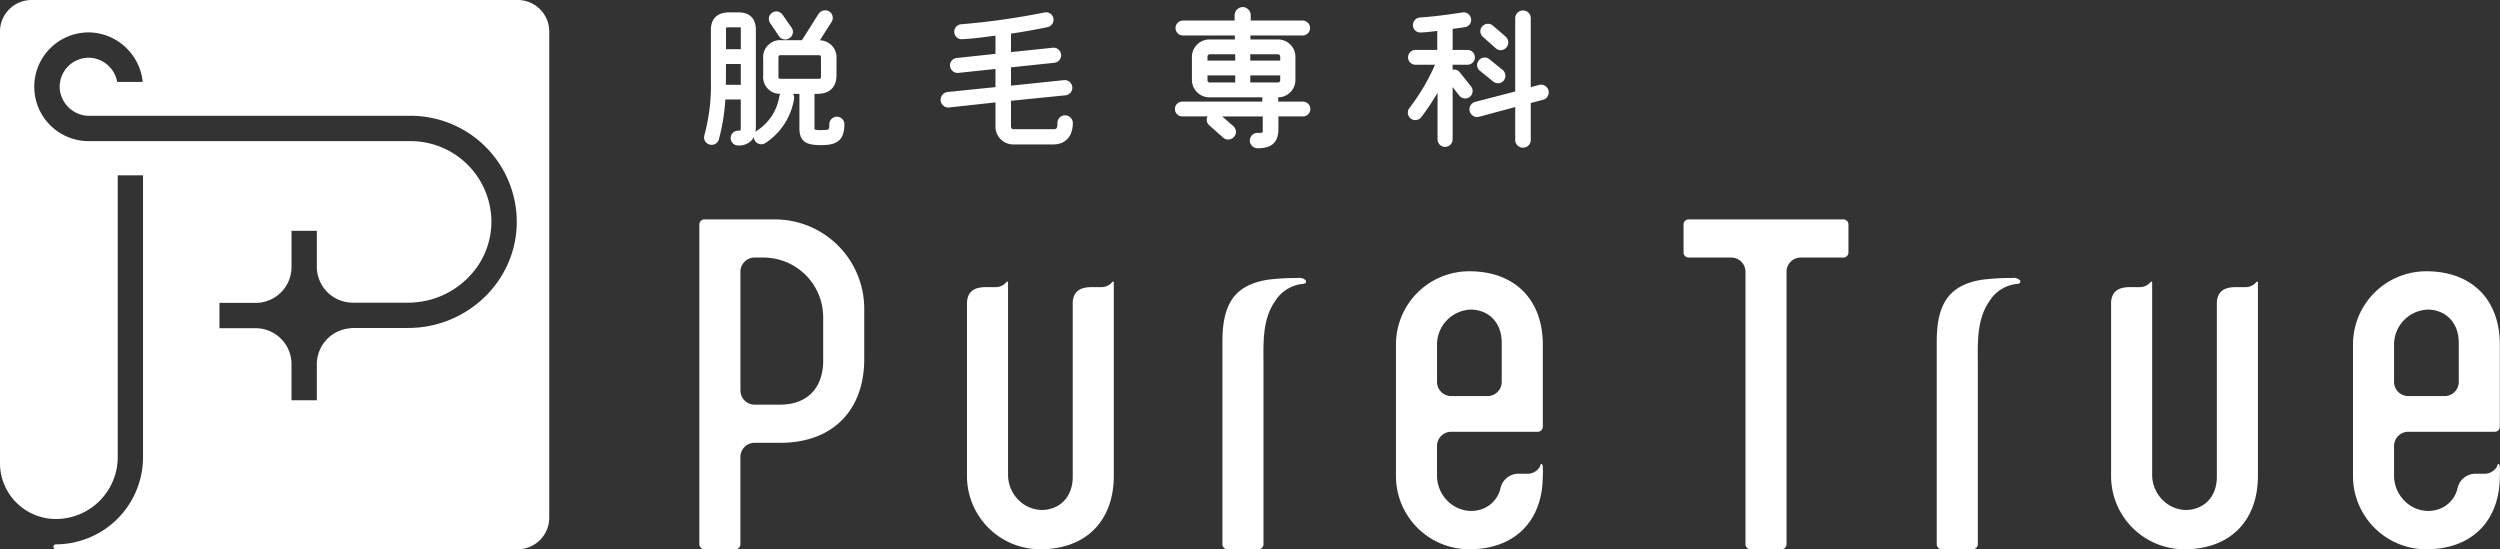 <svg id="グループ_2353" data-name="グループ 2353" xmlns="http://www.w3.org/2000/svg" width="500" height="109.851" viewBox="0 0 500 109.851">
  <rect x="0" y="0" width="500" height="109.851" fill="#333333" stroke="none"/>
  <path id="パス_6530" data-name="パス 6530" d="M562.943,269.135H465.7a6.315,6.315,0,0,0-6.305,6.307v86.314a11.193,11.193,0,0,0,11.181,11.181,12.383,12.383,0,0,0,12.37-12.368V304.2h5.06v56.368A17.45,17.45,0,0,1,470.58,378a.493.493,0,0,0,0,.987h92.363a6.315,6.315,0,0,0,6.307-6.305V275.442A6.316,6.316,0,0,0,562.943,269.135Zm-52.416,65.641h-7.236v-5.062h7.236a7.185,7.185,0,0,0,7.176-7.176V315.3h5.062v7.19a7.184,7.184,0,0,0,7.176,7.176H541.1a16.884,16.884,0,0,0,11.976-5.06,15.782,15.782,0,0,0,4.6-11.427A16.172,16.172,0,0,0,541.53,297.36l-64.388,0a10.872,10.872,0,1,1,.553-21.729,11.015,11.015,0,0,1,10.244,9.89h-5.1a5.883,5.883,0,0,0-5.261-4.823,5.812,5.812,0,0,0-6.228,6.228,5.933,5.933,0,0,0,5.983,5.375l64.2-.006A21.236,21.236,0,0,1,562.75,313.69c-.091,11.6-9.839,21.039-21.731,21.039H529.773a.42.42,0,0,0-.212.056,7.223,7.223,0,0,0-6.795,7.167v7.236H517.7v-7.236A7.185,7.185,0,0,0,510.527,334.776Z" transform="translate(-459.399 -269.135)" fill="#fff"/>
  <g id="グループ_2352" data-name="グループ 2352" transform="translate(139.871 1.422)">
    <path id="パス_6531" data-name="パス 6531" d="M532.99,357.875a1.008,1.008,0,0,1-1.008-1.008V292.915a1.007,1.007,0,0,1,1.008-1.008h14.117a17.871,17.871,0,0,1,17.852,17.85v10.092c0,10.321-6.411,16.733-16.733,16.733h-5.2a2.839,2.839,0,0,0-2.835,2.837v17.449a1.009,1.009,0,0,1-1.01,1.008Zm10.042-58.339a2.839,2.839,0,0,0-2.835,2.837v23.743a2.84,2.84,0,0,0,2.835,2.837h5.1c5.394,0,8.616-3.3,8.616-8.81v-8.677a11.942,11.942,0,0,0-11.928-11.928Z" transform="translate(-531.982 -249.447)" fill="#fff"/>
    <path id="パス_6532" data-name="パス 6532" d="M574.058,351.889a14.643,14.643,0,0,1-14.3-14.68v-34.7c.123-2.056,1.316-3.039,3.752-3.039h1.977a2.832,2.832,0,0,0,2.208-1.058.161.161,0,0,1,.278.112V337.01a7.076,7.076,0,0,0,2.014,4.949,6.71,6.71,0,0,0,4.773,2.079,6.353,6.353,0,0,0,1.748-.247c2.758-.782,4.4-3.172,4.4-6.388V302.522c.121-2.066,1.314-3.05,3.754-3.05h1.977a2.832,2.832,0,0,0,2.206-1.056.16.16,0,0,1,.278.112v38.682C589.125,346.395,583.34,352.051,574.058,351.889Z" transform="translate(-506.233 -243.464)" fill="#fff"/>
    <path id="パス_6533" data-name="パス 6533" d="M587.277,352.239a1.01,1.01,0,0,1-1.01-1.008V310.941c0-3,.27-6.355,2.068-8.884,1.649-2.316,4.378-3.322,7.093-3.738a46.747,46.747,0,0,1,5.97-.33,1.789,1.789,0,0,1,1.474.418.416.416,0,0,1-.123.673,1.367,1.367,0,0,1-.53.1,7.366,7.366,0,0,0-5.392,3.405c-2.661,3.771-2.343,8.651-2.343,13.015v35.627a1.009,1.009,0,0,1-1.01,1.008Z" transform="translate(-481.657 -243.81)" fill="#fff"/>
    <path id="パス_6534" data-name="パス 6534" d="M618.582,352.881a14.643,14.643,0,0,1-14.3-14.68V311.974a14.645,14.645,0,0,1,14.3-14.68c9.283-.16,15.068,5.5,15.068,14.68v16.407a1.008,1.008,0,0,1-1.008,1.008H615.329a2.838,2.838,0,0,0-2.836,2.839v5.93a7.129,7.129,0,0,0,2.023,4.977,6.759,6.759,0,0,0,4.8,2.089,6.466,6.466,0,0,0,1.7-.229,5.77,5.77,0,0,0,4.162-4.288,3.676,3.676,0,0,1,3.409-2.923h2.025a2.852,2.852,0,0,0,1.746-.6,2.906,2.906,0,0,0,.632-.69c.079-.125.218-.644.349-.69.181-.062.281.387.3.52a14.187,14.187,0,0,1,.006,1.879C633.647,347.385,627.864,353.041,618.582,352.881Zm.7-47.929a7,7,0,0,0-6.787,7.03v7.431a2.84,2.84,0,0,0,2.836,2.837H622.6a2.842,2.842,0,0,0,2.837-2.837v-7.826c0-3.216-1.648-5.606-4.405-6.39A6.376,6.376,0,0,0,619.279,304.952Z" transform="translate(-464.96 -244.456)" fill="#fff"/>
    <path id="パス_6535" data-name="パス 6535" d="M647.518,357.875a1.007,1.007,0,0,1-1.006-1.008V302.373a2.841,2.841,0,0,0-2.839-2.837h-8.535a1.009,1.009,0,0,1-1.01-1.008v-5.613a1.009,1.009,0,0,1,1.01-1.008h30.956a1.009,1.009,0,0,1,1.01,1.008v5.613a1.009,1.009,0,0,1-1.01,1.008h-8.537a2.84,2.84,0,0,0-2.837,2.837v54.495a1.007,1.007,0,0,1-1.008,1.008Z" transform="translate(-437.287 -249.447)" fill="#fff"/>
    <path id="パス_6536" data-name="パス 6536" d="M692.8,351.889a14.644,14.644,0,0,1-14.3-14.68v-34.7c.123-2.056,1.316-3.039,3.752-3.039h1.977a2.829,2.829,0,0,0,2.208-1.058.161.161,0,0,1,.278.112V337.01a7.075,7.075,0,0,0,2.014,4.949,6.71,6.71,0,0,0,4.773,2.079,6.376,6.376,0,0,0,1.75-.247c2.756-.782,4.4-3.172,4.4-6.388V302.522c.12-2.066,1.312-3.05,3.752-3.05h1.979a2.836,2.836,0,0,0,2.207-1.056.16.16,0,0,1,.277.112v38.682C707.869,346.395,702.082,352.051,692.8,351.889Z" transform="translate(-396.154 -243.464)" fill="#fff"/>
    <path id="パス_6537" data-name="パス 6537" d="M661.414,352.239a1.009,1.009,0,0,1-1.01-1.008V310.941c0-3,.27-6.355,2.068-8.884,1.648-2.316,4.376-3.322,7.092-3.738a46.775,46.775,0,0,1,5.972-.33,1.789,1.789,0,0,1,1.474.418.416.416,0,0,1-.125.673,1.35,1.35,0,0,1-.528.1,7.366,7.366,0,0,0-5.392,3.405c-2.661,3.771-2.343,8.651-2.343,13.015v35.627a1.01,1.01,0,0,1-1.01,1.008Z" transform="translate(-412.929 -243.81)" fill="#fff"/>
    <path id="パス_6538" data-name="パス 6538" d="M717.908,352.881a14.644,14.644,0,0,1-14.3-14.68V311.974a14.646,14.646,0,0,1,14.3-14.68c9.283-.16,15.068,5.5,15.068,14.68v16.407a1.009,1.009,0,0,1-1.01,1.008H714.656a2.838,2.838,0,0,0-2.837,2.839v5.93a7.123,7.123,0,0,0,2.025,4.977,6.756,6.756,0,0,0,4.8,2.089,6.453,6.453,0,0,0,1.7-.229,5.769,5.769,0,0,0,4.164-4.288,3.676,3.676,0,0,1,3.409-2.923h2.025a2.835,2.835,0,0,0,2.376-1.291c.081-.125.218-.644.351-.69.181-.062.281.387.3.52a14.187,14.187,0,0,1,.006,1.879C732.976,347.385,727.191,353.041,717.908,352.881Zm.7-47.929a7,7,0,0,0-6.789,7.03v7.431a2.842,2.842,0,0,0,2.837,2.837h7.269a2.84,2.84,0,0,0,2.836-2.837v-7.826c0-3.216-1.647-5.606-4.405-6.39A6.351,6.351,0,0,0,718.608,304.952Z" transform="translate(-372.879 -244.456)" fill="#fff"/>
    <g id="グループ_2351" data-name="グループ 2351" transform="translate(0.943)">
      <g id="グループ_2347" data-name="グループ 2347" transform="translate(0 0.644)">
        <path id="パス_6539" data-name="パス 6539" d="M541.984,293.312a3.133,3.133,0,0,1-.91,2.434,2.924,2.924,0,0,1-2.023.646.91.91,0,1,1,0-1.817c.967,0,1.056-.41,1.056-1.262v-6.124h-4.193a39.542,39.542,0,0,1-1.318,8.442.919.919,0,0,1-1.174.586.9.9,0,0,1-.615-1.143,39.348,39.348,0,0,0,1.32-11.08V273.849c0-1.995,1.114-2.933,3.075-2.933h1.908c1.933,0,2.873,1.027,2.873,2.933Zm-1.877-7.914v-5.305H536c0,1.758,0,3.548-.029,5.305Zm0-7.122v-4.426c0-.91-.146-1.087-1-1.087H537.2c-.879,0-1.2.117-1.2,1.087v4.426Zm4.074,17.706a.937.937,0,0,1-1.318-.235.954.954,0,0,1,.293-1.318,10.619,10.619,0,0,0,4.633-7.094.917.917,0,0,1,1-.823.928.928,0,0,1,.85,1.027A12.626,12.626,0,0,1,544.181,295.981Zm11.375.353c-2.609,0-3.723-.468-3.723-2.786v-7.473h-4.045c-2.052,0-3.2-1.056-3.2-3.137v-3.284a2.843,2.843,0,0,1,3.2-3.166h4.278c.823-1.26,2.316-3.665,3.519-5.542a.989.989,0,0,1,1.349-.291.946.946,0,0,1,.264,1.318l-2.873,4.515h.557a2.891,2.891,0,0,1,3.226,3.166v3.284c0,2.05-1.174,3.137-3.226,3.137H553.71v7.473c0,.91.615.91,1.9.91,1.848,0,2.2-.116,2.2-1.729a.938.938,0,1,1,1.875,0C559.69,295.659,558.46,296.334,555.556,296.334Zm-6.332-22.6a.92.92,0,0,1-.264,1.291.945.945,0,0,1-1.32-.235l-1.759-2.607a.91.91,0,0,1,.235-1.291.932.932,0,0,1,1.291.235Zm6.918,5.924c0-1.027-.235-1.32-1.26-1.32h-7.093c-1.027,0-1.289.293-1.289,1.32v3.284c0,1.025.262,1.26,1.289,1.26h7.093c1.025,0,1.26-.235,1.26-1.26Z" transform="translate(-532.197 -269.935)" fill="#fff"/>
        <path id="パス_6540" data-name="パス 6540" d="M539.325,297.234a1.48,1.48,0,1,1,0-2.958c.341,0,.42-.062.42-.062.025-.031.066-.152.066-.63V288.03h-3.089a39.215,39.215,0,0,1-1.308,8.043,1.485,1.485,0,0,1-1.879.962,1.462,1.462,0,0,1-.888-.719,1.489,1.489,0,0,1-.112-1.133,37.962,37.962,0,0,0,1.3-10.919V274.121c0-2.258,1.295-3.5,3.646-3.5h1.908c2.22,0,3.444,1.245,3.444,3.5v19.463a5.35,5.35,0,0,1-.087.989,1.561,1.561,0,0,1,.372-.349,10.008,10.008,0,0,0,4.384-6.7,1.717,1.717,0,0,1,.231-.619,3.357,3.357,0,0,1-3.434-3.7v-3.284a3.414,3.414,0,0,1,3.767-3.737h3.968c.434-.671,1.006-1.574,1.611-2.536.58-.919,1.189-1.887,1.738-2.744a1.574,1.574,0,0,1,2.147-.457,1.518,1.518,0,0,1,.422,2.106l-2.322,3.65a3.405,3.405,0,0,1,3.326,3.717v3.284c0,2.355-1.384,3.706-3.8,3.706h-.6v6.9a.5.5,0,0,0,.033.231,3.862,3.862,0,0,0,1.3.108c1.63,0,1.63,0,1.63-1.158a1.508,1.508,0,1,1,3.016,0c0,3.476-1.8,4.176-4.7,4.176-2.719,0-4.293-.549-4.293-3.357v-6.9h-1.28a1.472,1.472,0,0,1,.216.962,13.059,13.059,0,0,1-5.7,8.851h0a1.53,1.53,0,0,1-1.125.245,1.482,1.482,0,0,1-1.231-1.416,2.889,2.889,0,0,1-.692.892A3.467,3.467,0,0,1,539.325,297.234Zm-3.673-10.344h5.3v6.695c0,.686,0,1.833-1.626,1.833a.343.343,0,1,0,0,.676,2.39,2.39,0,0,0,1.652-.507,2.545,2.545,0,0,0,.711-2V274.121c0-1.634-.711-2.363-2.3-2.363h-1.908c-1.709,0-2.505.752-2.505,2.363v10.144a39.009,39.009,0,0,1-1.347,11.248.371.371,0,0,0,.025.266.33.33,0,0,0,.208.162.356.356,0,0,0,.464-.2,39.254,39.254,0,0,0,1.3-8.317Zm12.41-9.56a2.3,2.3,0,0,0-2.627,2.6v3.284c0,1.727.86,2.567,2.627,2.567h4.615v8.043c0,1.8.59,2.216,3.153,2.216,2.831,0,3.563-.624,3.563-3.035,0-.428-.734-.432-.734,0,0,2.093-.8,2.3-2.771,2.3-1.272,0-2.474,0-2.474-1.48v-8.043h1.742c1.761,0,2.655-.865,2.655-2.567v-3.284a2.328,2.328,0,0,0-2.655-2.6h-1.6l3.43-5.392a.378.378,0,0,0-.1-.536.413.413,0,0,0-.561.133c-.542.846-1.151,1.809-1.729,2.727-.69,1.095-1.337,2.122-1.786,2.81l-.17.258Zm.894,10.019c-.256,0-.324.295-.333.358a11.163,11.163,0,0,1-4.881,7.471.412.412,0,0,0-.179.266.331.331,0,0,0,.048.256.326.326,0,0,0,.225.148.421.421,0,0,0,.3-.069l0,0a12.057,12.057,0,0,0,5.2-8.026.348.348,0,0,0-.071-.258.409.409,0,0,0-.274-.143Zm-8-1.108h-5.284l.01-.58c.029-1.754.029-3.542.029-5.3v-.57h5.245Zm-4.126-1.141h2.985v-4.164h-2.964C536.847,282.318,536.845,283.715,536.826,285.1Zm18.33-.06h-7.093c-1.357,0-1.86-.5-1.86-1.831v-3.284c0-1.362.52-1.89,1.86-1.89h7.093c1.318,0,1.831.528,1.831,1.89v3.284C556.987,284.542,556.491,285.039,555.156,285.039Zm-7.093-5.864c-.7,0-.721.021-.721.75v3.284c0,.69,0,.69.721.69h7.093c.692,0,.692,0,.692-.69v-3.284c0-.75-.013-.75-.692-.75Zm-7.111-.058h-5.245v-5c0-1.528.875-1.657,1.771-1.657h1.908c1.31,0,1.567.609,1.567,1.657Zm-4.1-1.141h2.964v-3.856a1.7,1.7,0,0,0-.041-.511,2.632,2.632,0,0,1-.385-.006h-1.908a1.323,1.323,0,0,0-.576.06h0a1.1,1.1,0,0,0-.054.457Zm11.846-1.944a1.562,1.562,0,0,1-.283-.025,1.47,1.47,0,0,1-.969-.634l-1.757-2.605a1.486,1.486,0,0,1,.391-2.083,1.5,1.5,0,0,1,2.07.378l1.821,2.611a1.444,1.444,0,0,1,.241,1.1,1.522,1.522,0,0,1-.655.989A1.474,1.474,0,0,1,548.693,276.032Zm-1.771-4.465a.387.387,0,0,0-.216.066.346.346,0,0,0-.075.5l1.756,2.6a.361.361,0,0,0,.231.147.41.41,0,0,0,.466-.314.309.309,0,0,0-.05-.239l-.006-.006-1.815-2.607A.354.354,0,0,0,546.922,271.567Z" transform="translate(-532.471 -270.207)" fill="#fff"/>
      </g>
      <g id="グループ_2348" data-name="グループ 2348" transform="translate(47.307 1.04)">
        <path id="パス_6541" data-name="パス 6541" d="M579.25,295.994h-8a3,3,0,0,1-2.96-3.166v-5.307l-9.911,1.085a.979.979,0,0,1-1.054-.879,1.006,1.006,0,0,1,.879-1.085l10.086-1.027v-4.779l-8.034.852a.972.972,0,0,1-1.054-.852.9.9,0,0,1,.848-.994l8.24-.881v-4.808c-2.258.293-4.719.674-7.242.792a.926.926,0,1,1-.146-1.846,148.221,148.221,0,0,0,16.769-2.376.928.928,0,0,1,1.083.732.95.95,0,0,1-.73,1.087c-1.877.41-5.748,1.114-7.77,1.347v4.839l9-.94a.908.908,0,0,1,1.025.821.932.932,0,0,1-.819,1.056l-9.205.967v4.808l11.258-1.172a.949.949,0,0,1,1.025.879.928.928,0,0,1-.85,1.025l-11.433,1.145v5.511c0,.644.322,1.26,1.027,1.26h7.972c1.2,0,1.436-.674,1.436-1.817a.951.951,0,0,1,.94-.967,1,1,0,0,1,.994.967C582.62,294.528,581.537,295.994,579.25,295.994Z" transform="translate(-556.746 -270.139)" fill="#fff"/>
        <path id="パス_6542" data-name="パス 6542" d="M579.524,296.839h-8a3.556,3.556,0,0,1-3.53-3.737v-4.671l-9.279,1.016a1.433,1.433,0,0,1-1.1-.322,1.591,1.591,0,0,1-.586-1.062,1.525,1.525,0,0,1,.333-1.127,1.584,1.584,0,0,1,1.05-.586l9.578-.977v-3.629l-7.4.784a1.492,1.492,0,0,1-1.108-.326,1.528,1.528,0,0,1-.572-1.029,1.43,1.43,0,0,1,.3-1.062,1.545,1.545,0,0,1,1.054-.563l7.731-.827v-3.644l-.611.081c-1.939.26-3.946.532-6.034.63a1.46,1.46,0,0,1-1.592-1.36,1.488,1.488,0,0,1,1.388-1.626,146.081,146.081,0,0,0,16.69-2.364,1.52,1.52,0,0,1,1.122.229,1.454,1.454,0,0,1,.632.962,1.524,1.524,0,0,1-1.16,1.742c-1.665.362-5.157,1.008-7.331,1.3v3.7l8.371-.875a1.514,1.514,0,0,1,.326,3.01l-8.7.915v3.661l10.63-1.106a1.526,1.526,0,0,1,.295,3.037l-10.924,1.093v5c0,.162.033.69.457.69h7.972c.642,0,.865-.1.865-1.247a1.527,1.527,0,0,1,1.511-1.538,1.572,1.572,0,0,1,1.565,1.538C583.465,295.234,581.992,296.839,579.524,296.839Zm-10.392-9.68V293.1a2.425,2.425,0,0,0,2.389,2.6h8c1.858,0,2.8-1.062,2.8-3.153a.435.435,0,0,0-.424-.4.38.38,0,0,0-.37.4c0,.715,0,2.388-2.006,2.388h-7.972a1.65,1.65,0,0,1-1.6-1.831v-6.028l11.948-1.2a.359.359,0,0,0,.339-.4.452.452,0,0,0-.146-.293.321.321,0,0,0-.251-.081l-11.89,1.237v-5.955l9.714-1.019a.366.366,0,0,0,.316-.428.371.371,0,0,0-.127-.247.355.355,0,0,0-.272-.069l-9.631,1.006v-5.98l.505-.058c2.06-.237,5.943-.952,7.712-1.337a.378.378,0,0,0,.293-.43.363.363,0,0,0-.422-.272,147.258,147.258,0,0,1-16.825,2.384.342.342,0,0,0-.326.4c.021.208.131.358.4.31,2.043-.094,4.026-.362,5.941-.619l1.9-.253v5.968l-8.749.937a.426.426,0,0,0-.285.141.294.294,0,0,0-.058.223.4.4,0,0,0,.15.262.353.353,0,0,0,.272.087l8.67-.919V286.4l-10.6,1.079a.43.43,0,0,0-.28.164.4.4,0,0,0-.093.289.452.452,0,0,0,.164.3.36.36,0,0,0,.26.079Z" transform="translate(-557.02 -270.413)" fill="#fff"/>
      </g>
      <g id="グループ_2349" data-name="グループ 2349" transform="translate(94.174)">
        <path id="パス_6543" data-name="パス 6543" d="M606.673,290.9h-5.483v3.137c0,2.4-1.2,3.224-3.605,3.224a.967.967,0,0,1,0-1.935c1.26,0,1.613.06,1.613-1.289V290.9H582.544a.909.909,0,0,1,0-1.817h16.565v-1.025a1.032,1.032,0,0,1,1.056-.94.978.978,0,0,1,1,.94v1.025h5.511a.909.909,0,1,1,0,1.817Zm-.058-16.181H595.593v1.935h6.1a2.89,2.89,0,0,1,2.9,2.813v4.808a2.891,2.891,0,0,1-2.9,2.815H588a2.945,2.945,0,0,1-2.962-2.815v-4.808A2.945,2.945,0,0,1,588,276.649h5.629v-1.935H582.664a.915.915,0,0,1-.91-.91.939.939,0,0,1,.91-.938h10.905V271.2a1.109,1.109,0,0,1,1.056-1.027,1.082,1.082,0,0,1,1.025,1.027v1.671h10.965a.939.939,0,0,1,.908.938A.915.915,0,0,1,606.615,274.714Zm-12.929,6.155v-2.4H588a1.026,1.026,0,0,0-1,1v1.407Zm0,4.369v-2.549H587v1.582a1,1,0,0,0,1,.967Zm-2.58,10.055-2.814-2.492a.955.955,0,0,1,1.289-1.407l2.815,2.461a.931.931,0,0,1,.058,1.32A.972.972,0,0,1,591.107,295.293Zm11.581-14.424v-1.407a1.029,1.029,0,0,0-1-1h-6.128v2.4Zm0,1.819h-7.126v2.549h6.128a1,1,0,0,0,1-.967Z" transform="translate(-581.067 -269.599)" fill="#fff"/>
        <path id="パス_6544" data-name="パス 6544" d="M597.86,298.1a1.538,1.538,0,1,1,0-3.076h.152a3.155,3.155,0,0,0,.825-.052,1.8,1.8,0,0,0,.066-.667v-2.567h-8.1l2.241,1.962a1.513,1.513,0,0,1,.5,1.052,1.483,1.483,0,0,1-.4,1.083,1.528,1.528,0,0,1-2.149.152l-2.81-2.488a1.447,1.447,0,0,1-.482-1.066,1.5,1.5,0,0,1,.156-.7h-5.045a1.479,1.479,0,0,1,0-2.958h15.995v-.455a1.357,1.357,0,0,1,.06-.4h-10.6a3.509,3.509,0,0,1-3.532-3.386v-4.808a3.507,3.507,0,0,1,3.532-3.384h5.058v-.794H582.938a1.483,1.483,0,0,1-1.48-1.48,1.514,1.514,0,0,1,1.48-1.509h10.335v-1.1a1.675,1.675,0,0,1,1.626-1.6,1.657,1.657,0,0,1,1.6,1.6v1.1H606.89a1.513,1.513,0,0,1,1.478,1.509,1.483,1.483,0,0,1-1.478,1.48H596.437v.794h5.527a3.475,3.475,0,0,1,3.472,3.384v4.808a3.476,3.476,0,0,1-3.472,3.386h-.014a1.411,1.411,0,0,1,.054.4v.455h4.943a1.479,1.479,0,0,1,0,2.958h-4.912v2.567C602.036,297.707,599.654,298.1,597.86,298.1Zm0-1.935a.4.4,0,1,0,0,.794c2.241,0,3.035-.694,3.035-2.654V290.6h6.053a.338.338,0,1,0,0-.676h-6.082v-1.6a.413.413,0,0,0-.426-.37c-.241,0-.486.187-.486.37v1.6H582.819a.338.338,0,0,0,0,.676h17.224v3.708a1.991,1.991,0,0,1-.409,1.482c-.382.38-.89.38-1.627.378Zm-8.6-4.16h-.025a.425.425,0,0,0-.276.137.362.362,0,0,0,0,.513l2.813,2.492a.293.293,0,0,0,.241.069.492.492,0,0,0,.3-.152.36.36,0,0,0,.1-.258.384.384,0,0,0-.121-.258l-2.8-2.449A.327.327,0,0,0,589.255,292.005Zm-.983-14.513a2.382,2.382,0,0,0-2.391,2.243v4.808a2.382,2.382,0,0,0,2.391,2.245h13.692a2.32,2.32,0,0,0,2.332-2.245v-4.808a2.319,2.319,0,0,0-2.332-2.243H595.3v-3.076H606.89a.342.342,0,0,0,.337-.339.368.368,0,0,0-.337-.368H595.354v-2.241a.516.516,0,0,0-.455-.457.551.551,0,0,0-.486.457v2.241H582.938a.369.369,0,0,0-.339.368.342.342,0,0,0,.339.339h11.533v3.076Zm13.692,8.589h-6.7v-3.69h8.265v2.152A1.574,1.574,0,0,1,601.964,286.081Zm-5.558-1.141h5.558a.437.437,0,0,0,.428-.4V283.53h-5.985Zm-1.875,1.141h-6.259a1.574,1.574,0,0,1-1.567-1.538v-2.152h7.826Zm-6.685-2.551v1.014a.435.435,0,0,0,.426.4h5.118V283.53Zm15.684-1.817h-8.265v-3.544h6.7a1.607,1.607,0,0,1,1.567,1.567Zm-7.124-1.141h5.985v-.836a.463.463,0,0,0-.428-.426h-5.558Zm-1.875,1.141h-7.826v-1.977a1.587,1.587,0,0,1,1.567-1.567h6.259Zm-6.685-1.141h5.544V279.31h-5.118a.461.461,0,0,0-.426.426Z" transform="translate(-581.341 -269.873)" fill="#fff"/>
      </g>
      <g id="グループ_2350" data-name="グループ 2350" transform="translate(140.753 0.673)">
        <path id="パス_6545" data-name="パス 6545" d="M617.174,280.223h-3.548v2.638a.939.939,0,0,1,1.553-.2l2.259,2.844a.893.893,0,0,1-.146,1.26.922.922,0,0,1-1.289-.119l-2.376-3.018V295.7a.938.938,0,1,1-1.875,0V284.21a48.726,48.726,0,0,1-4.282,6.743.957.957,0,0,1-1.289.175A.936.936,0,0,1,606,289.81a39.789,39.789,0,0,0,5.511-9.587h-4.748a.909.909,0,1,1,0-1.817h4.924v-5.014c-1.291.146-2.638.353-3.9.382a.878.878,0,0,1-.967-.85.941.941,0,0,1,.848-1c2.875-.206,5.748-.588,8.591-1.027a.946.946,0,0,1,1.056.792.9.9,0,0,1-.761,1.027c-.763.116-2.23.322-2.933.41v5.276h3.548a.909.909,0,1,1,0,1.817Zm14.952,7.036-2.873.761v7.857a.953.953,0,0,1-.968.94.977.977,0,0,1-1-.94v-7.357l-7.943,2.139a.968.968,0,0,1-1.173-.673.986.986,0,0,1,.674-1.2l8.442-2.2V271.456a.977.977,0,0,1,1-.938.952.952,0,0,1,.968.938v14.57l2.4-.646a.968.968,0,0,1,.47,1.877Zm-9.469-3.548-2.638-2.141a.9.9,0,0,1-.148-1.287.936.936,0,0,1,1.32-.148l2.638,2.141a.927.927,0,1,1-1.172,1.436Zm.557-6.625-2.58-2.285a.9.9,0,0,1-.089-1.291.966.966,0,0,1,1.32-.118c.646.557,1.788,1.524,2.609,2.257A.967.967,0,0,1,624.5,277,.894.894,0,0,1,623.213,277.085Z" transform="translate(-605.238 -269.948)" fill="#fff"/>
        <path id="パス_6546" data-name="パス 6546" d="M628.559,297.659a1.541,1.541,0,0,1-1.569-1.509v-6.614l-7.224,1.946a1.458,1.458,0,0,1-1.154-.154,1.526,1.526,0,0,1-.557-2.118,1.494,1.494,0,0,1,.933-.709l8-2.083V271.731a1.542,1.542,0,0,1,1.569-1.509,1.526,1.526,0,0,1,1.538,1.509v13.827l1.684-.453a1.538,1.538,0,0,1,.781,2.975l-2.465.653v7.417A1.525,1.525,0,0,1,628.559,297.659Zm-.428-9.61v8.1a.413.413,0,0,0,.428.37.385.385,0,0,0,.4-.37v-8.294l3.287-.875a.4.4,0,0,0-.152-.778l-3.135.842V271.731a.385.385,0,0,0-.4-.368.413.413,0,0,0-.428.368V287.3l-8.87,2.309a.369.369,0,0,0-.22.177.413.413,0,0,0-.05.314.44.44,0,0,0,.194.247.329.329,0,0,0,.27.039Zm-15.17,9.464a1.522,1.522,0,0,1-1.507-1.538v-9.281a51.661,51.661,0,0,1-3.257,4.874,1.53,1.53,0,0,1-2.091.289,1.54,1.54,0,0,1-.58-1,1.465,1.465,0,0,1,.3-1.123,40.731,40.731,0,0,0,5.118-8.662h-3.908a1.479,1.479,0,1,1,0-2.958H611.4v-3.8l-.281.035c-1.006.121-2.043.251-3.033.272a1.448,1.448,0,0,1-1.551-1.387,1.515,1.515,0,0,1,1.385-1.6c2.474-.177,5.109-.493,8.537-1.021a1.5,1.5,0,0,1,1.7,1.255,1.46,1.46,0,0,1-1.224,1.688c-.624.1-1.7.249-2.461.349v4.207h2.977a1.479,1.479,0,1,1,0,2.958h-2.977v1c.041-.008.079-.015.12-.019a1.449,1.449,0,0,1,1.3.522l2.266,2.854a1.485,1.485,0,0,1-1.3,2.388,1.5,1.5,0,0,1-1.019-.524l-1.368-1.74v10.431A1.524,1.524,0,0,1,612.962,297.513Zm-1.443-13.291,1.075.262v11.491a.369.369,0,1,0,.736,0V279.927h4.118a.338.338,0,1,0,0-.676H613.33V272.9l.5-.064c.7-.087,2.158-.293,2.917-.409a.327.327,0,0,0,.285-.366.408.408,0,0,0-.393-.328c-3.473.538-6.136.856-8.649,1.033a.379.379,0,0,0-.322.4.348.348,0,0,0,.1.235.317.317,0,0,0,.266.077c.954-.021,1.964-.147,2.941-.266l1.561-.183v6.222h-5.494a.338.338,0,1,0,0,.676h5.567l-.285.771a40.182,40.182,0,0,1-5.59,9.732.362.362,0,0,0-.079.268.4.4,0,0,0,.154.258.34.34,0,0,0,.245.046.358.358,0,0,0,.237-.121A47.686,47.686,0,0,0,611.518,284.222Zm2.667-.885,2.538,3.228a.352.352,0,0,0,.231.106.3.3,0,0,0,.241-.071.327.327,0,0,0,.081-.457l-2.27-2.858a.325.325,0,0,0-.287-.108.394.394,0,0,0-.308.214Zm9.354,1.438a1.5,1.5,0,0,1-.973-.353l-2.634-2.135a1.458,1.458,0,0,1-.555-.99,1.5,1.5,0,0,1,.32-1.093,1.472,1.472,0,0,1,1.012-.563,1.526,1.526,0,0,1,1.108.32l2.646,2.145a1.508,1.508,0,0,1,.235,2.114,1.45,1.45,0,0,1-1.006.547C623.641,284.771,623.591,284.775,623.539,284.775Zm-2.665-4a.354.354,0,0,0-.281.135.376.376,0,0,0-.083.264.336.336,0,0,0,.133.225l2.656,2.152a.456.456,0,0,0,.279.083.318.318,0,0,0,.224-.116.392.392,0,0,0,.083-.281.361.361,0,0,0-.133-.239l-2.646-2.145A.377.377,0,0,0,620.874,280.773Zm3.2-2.609a1.421,1.421,0,0,1-.969-.38l-2.576-2.284a1.547,1.547,0,0,1-.511-1.016,1.421,1.421,0,0,1,.38-1.087,1.522,1.522,0,0,1,2.108-.166l.651.559c.621.53,1.38,1.179,1.969,1.707a1.551,1.551,0,0,1-1,2.665Zm-2.517-4.135a.442.442,0,0,0-.322.143.336.336,0,0,0,.056.484l2.582,2.289a.346.346,0,0,0,.21.081.411.411,0,0,0,.272-.139.4.4,0,0,0,0-.545c-.578-.515-1.328-1.158-1.944-1.684l-.651-.559A.321.321,0,0,0,621.558,274.028Z" transform="translate(-605.512 -270.222)" fill="#fff"/>
      </g>
    </g>
  </g>
</svg>
